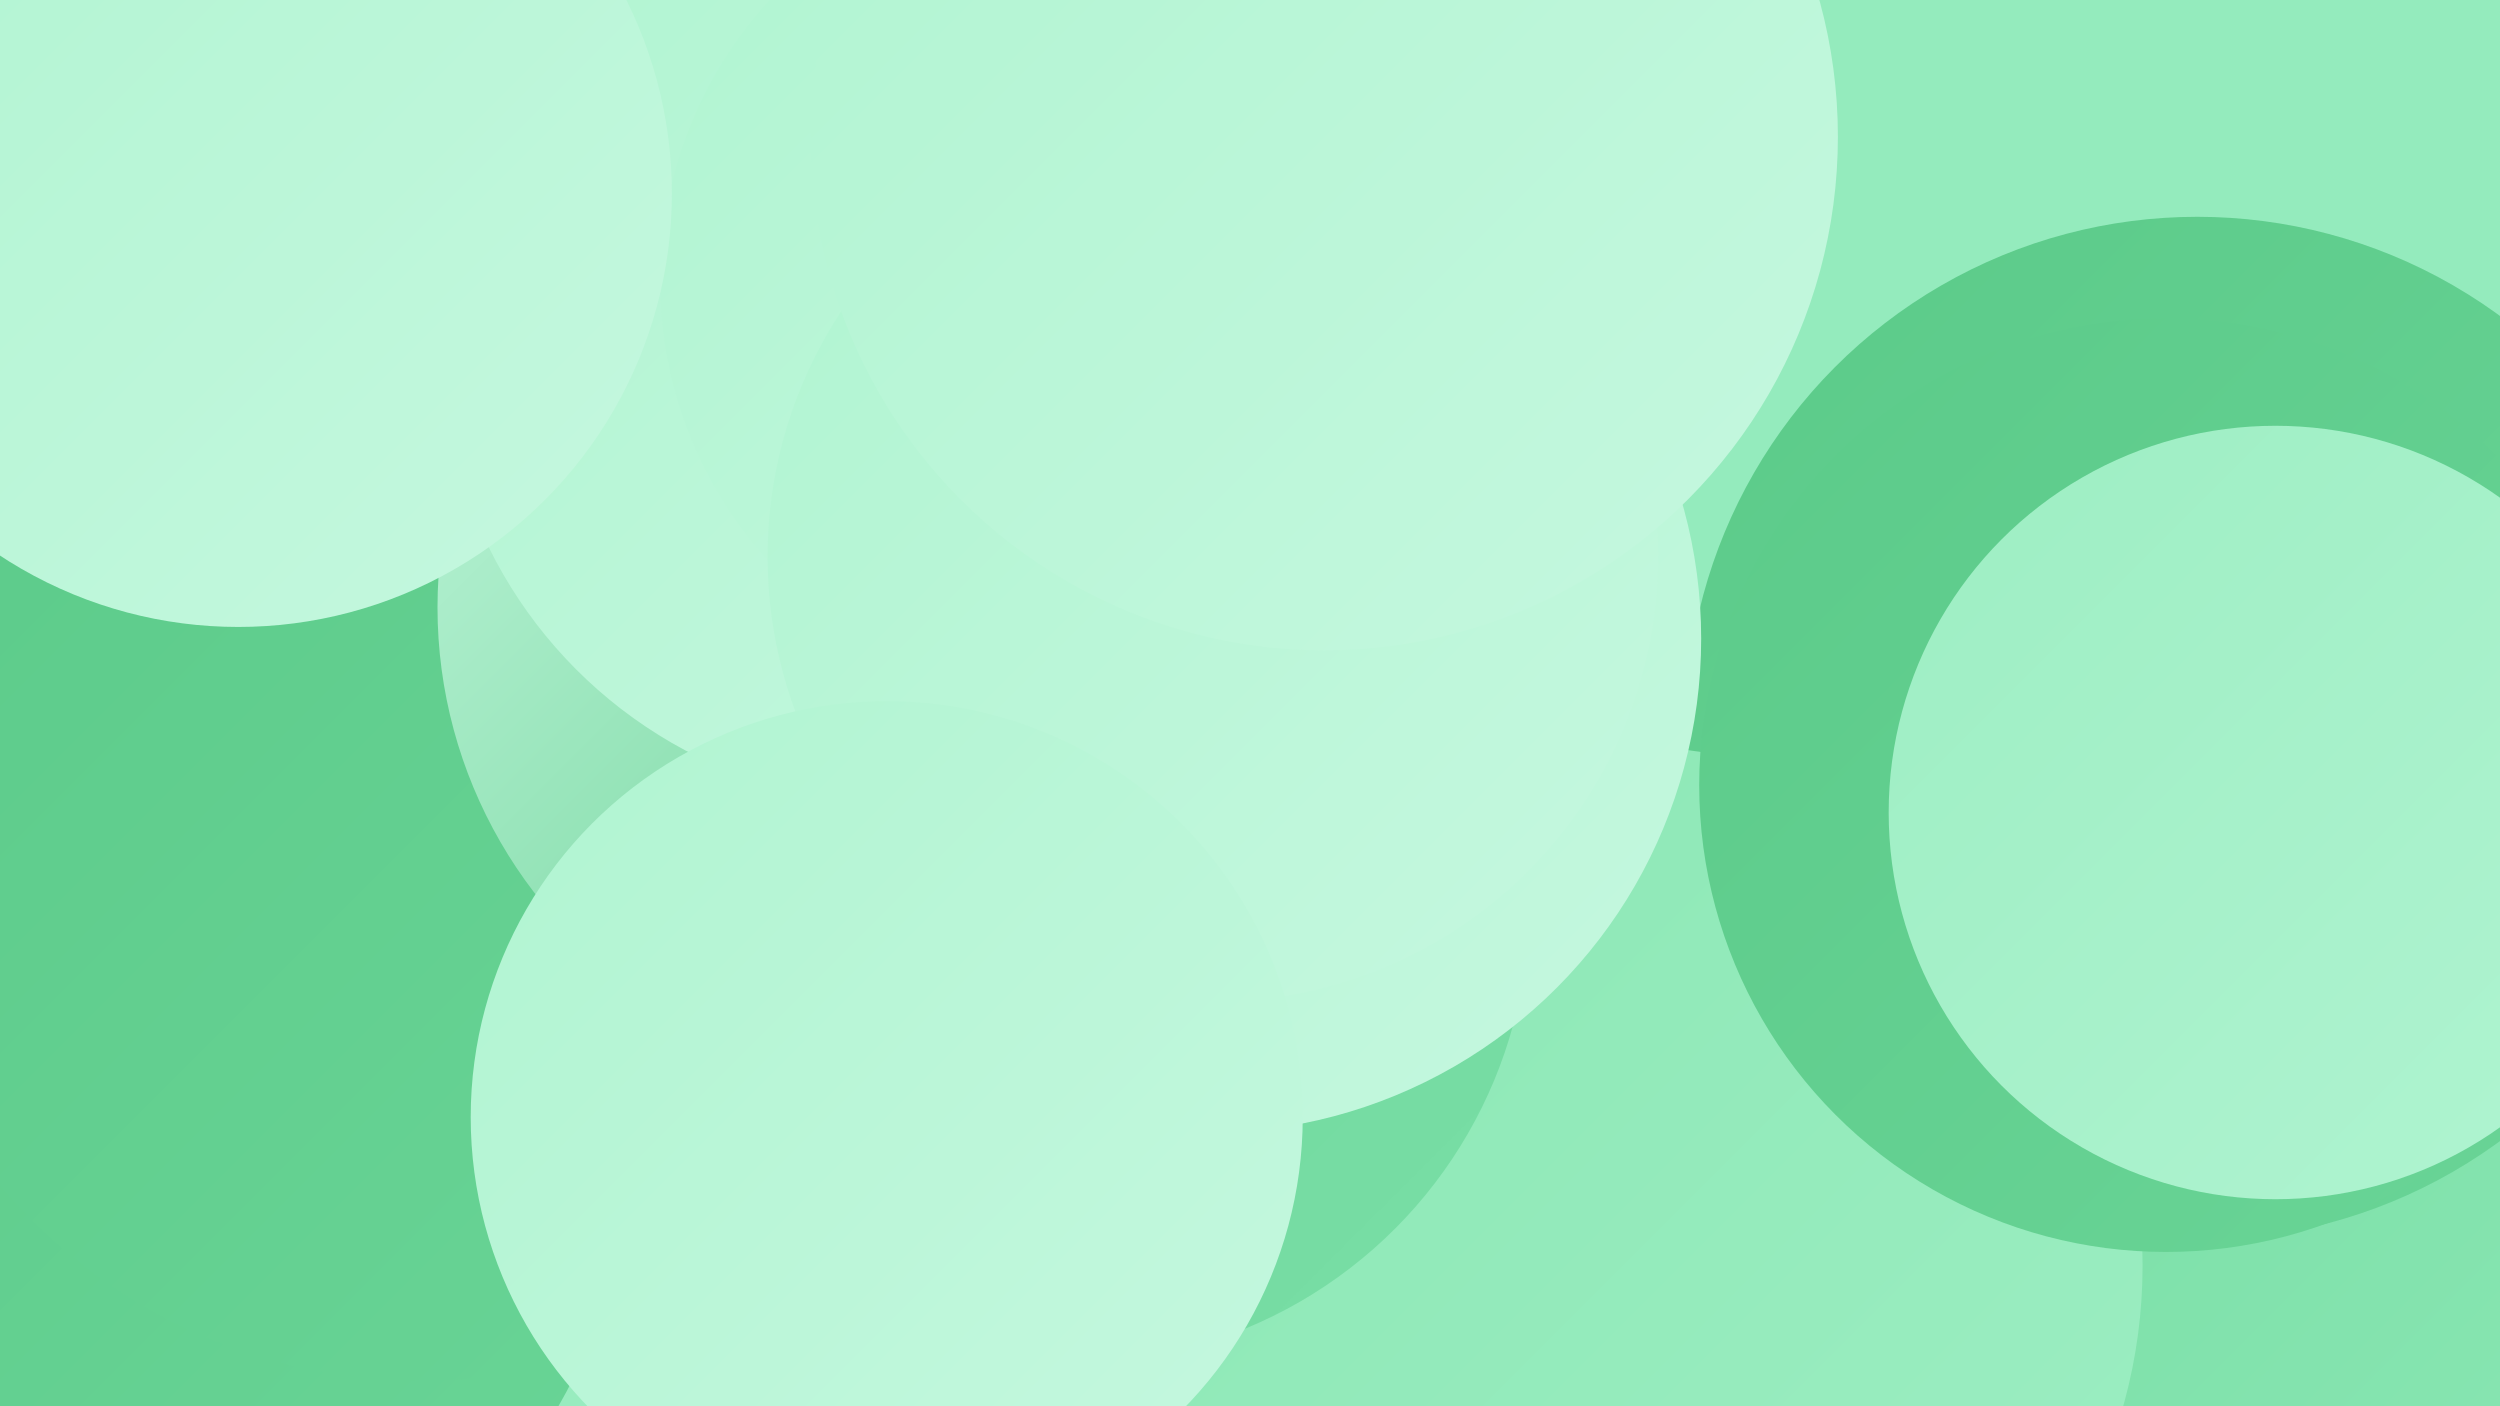 <?xml version="1.0" encoding="UTF-8"?><svg width="1280" height="720" xmlns="http://www.w3.org/2000/svg"><defs><linearGradient id="grad0" x1="0%" y1="0%" x2="100%" y2="100%"><stop offset="0%" style="stop-color:#5bca89;stop-opacity:1" /><stop offset="100%" style="stop-color:#6ad597;stop-opacity:1" /></linearGradient><linearGradient id="grad1" x1="0%" y1="0%" x2="100%" y2="100%"><stop offset="0%" style="stop-color:#6ad597;stop-opacity:1" /><stop offset="100%" style="stop-color:#79dea6;stop-opacity:1" /></linearGradient><linearGradient id="grad2" x1="0%" y1="0%" x2="100%" y2="100%"><stop offset="0%" style="stop-color:#79dea6;stop-opacity:1" /><stop offset="100%" style="stop-color:#8be7b4;stop-opacity:1" /></linearGradient><linearGradient id="grad3" x1="0%" y1="0%" x2="100%" y2="100%"><stop offset="0%" style="stop-color:#8be7b4;stop-opacity:1" /><stop offset="100%" style="stop-color:#9deec3;stop-opacity:1" /></linearGradient><linearGradient id="grad4" x1="0%" y1="0%" x2="100%" y2="100%"><stop offset="0%" style="stop-color:#9deec3;stop-opacity:1" /><stop offset="100%" style="stop-color:#b0f4d1;stop-opacity:1" /></linearGradient><linearGradient id="grad5" x1="0%" y1="0%" x2="100%" y2="100%"><stop offset="0%" style="stop-color:#b0f4d1;stop-opacity:1" /><stop offset="100%" style="stop-color:#c5f8df;stop-opacity:1" /></linearGradient><linearGradient id="grad6" x1="0%" y1="0%" x2="100%" y2="100%"><stop offset="0%" style="stop-color:#c5f8df;stop-opacity:1" /><stop offset="100%" style="stop-color:#5bca89;stop-opacity:1" /></linearGradient></defs><rect width="1280" height="720" fill="#94ebbd" /><circle cx="1212" cy="624" r="189" fill="url(#grad2)" /><circle cx="1125" cy="373" r="262" fill="url(#grad0)" /><circle cx="658" cy="620" r="212" fill="url(#grad0)" /><circle cx="220" cy="140" r="230" fill="url(#grad4)" /><circle cx="831" cy="648" r="266" fill="url(#grad3)" /><circle cx="548" cy="463" r="235" fill="url(#grad1)" /><circle cx="618" cy="327" r="253" fill="url(#grad5)" /><circle cx="244" cy="482" r="272" fill="url(#grad3)" /><circle cx="74" cy="597" r="245" fill="url(#grad0)" /><circle cx="429" cy="267" r="250" fill="url(#grad4)" /><circle cx="215" cy="426" r="281" fill="url(#grad0)" /><circle cx="464" cy="311" r="240" fill="url(#grad6)" /><circle cx="462" cy="176" r="236" fill="url(#grad5)" /><circle cx="551" cy="144" r="213" fill="url(#grad5)" /><circle cx="1109" cy="402" r="239" fill="url(#grad0)" /><circle cx="621" cy="285" r="228" fill="url(#grad5)" /><circle cx="678" cy="70" r="263" fill="url(#grad5)" /><circle cx="1165" cy="416" r="198" fill="url(#grad4)" /><circle cx="454" cy="572" r="213" fill="url(#grad5)" /><circle cx="122" cy="99" r="222" fill="url(#grad5)" /></svg>